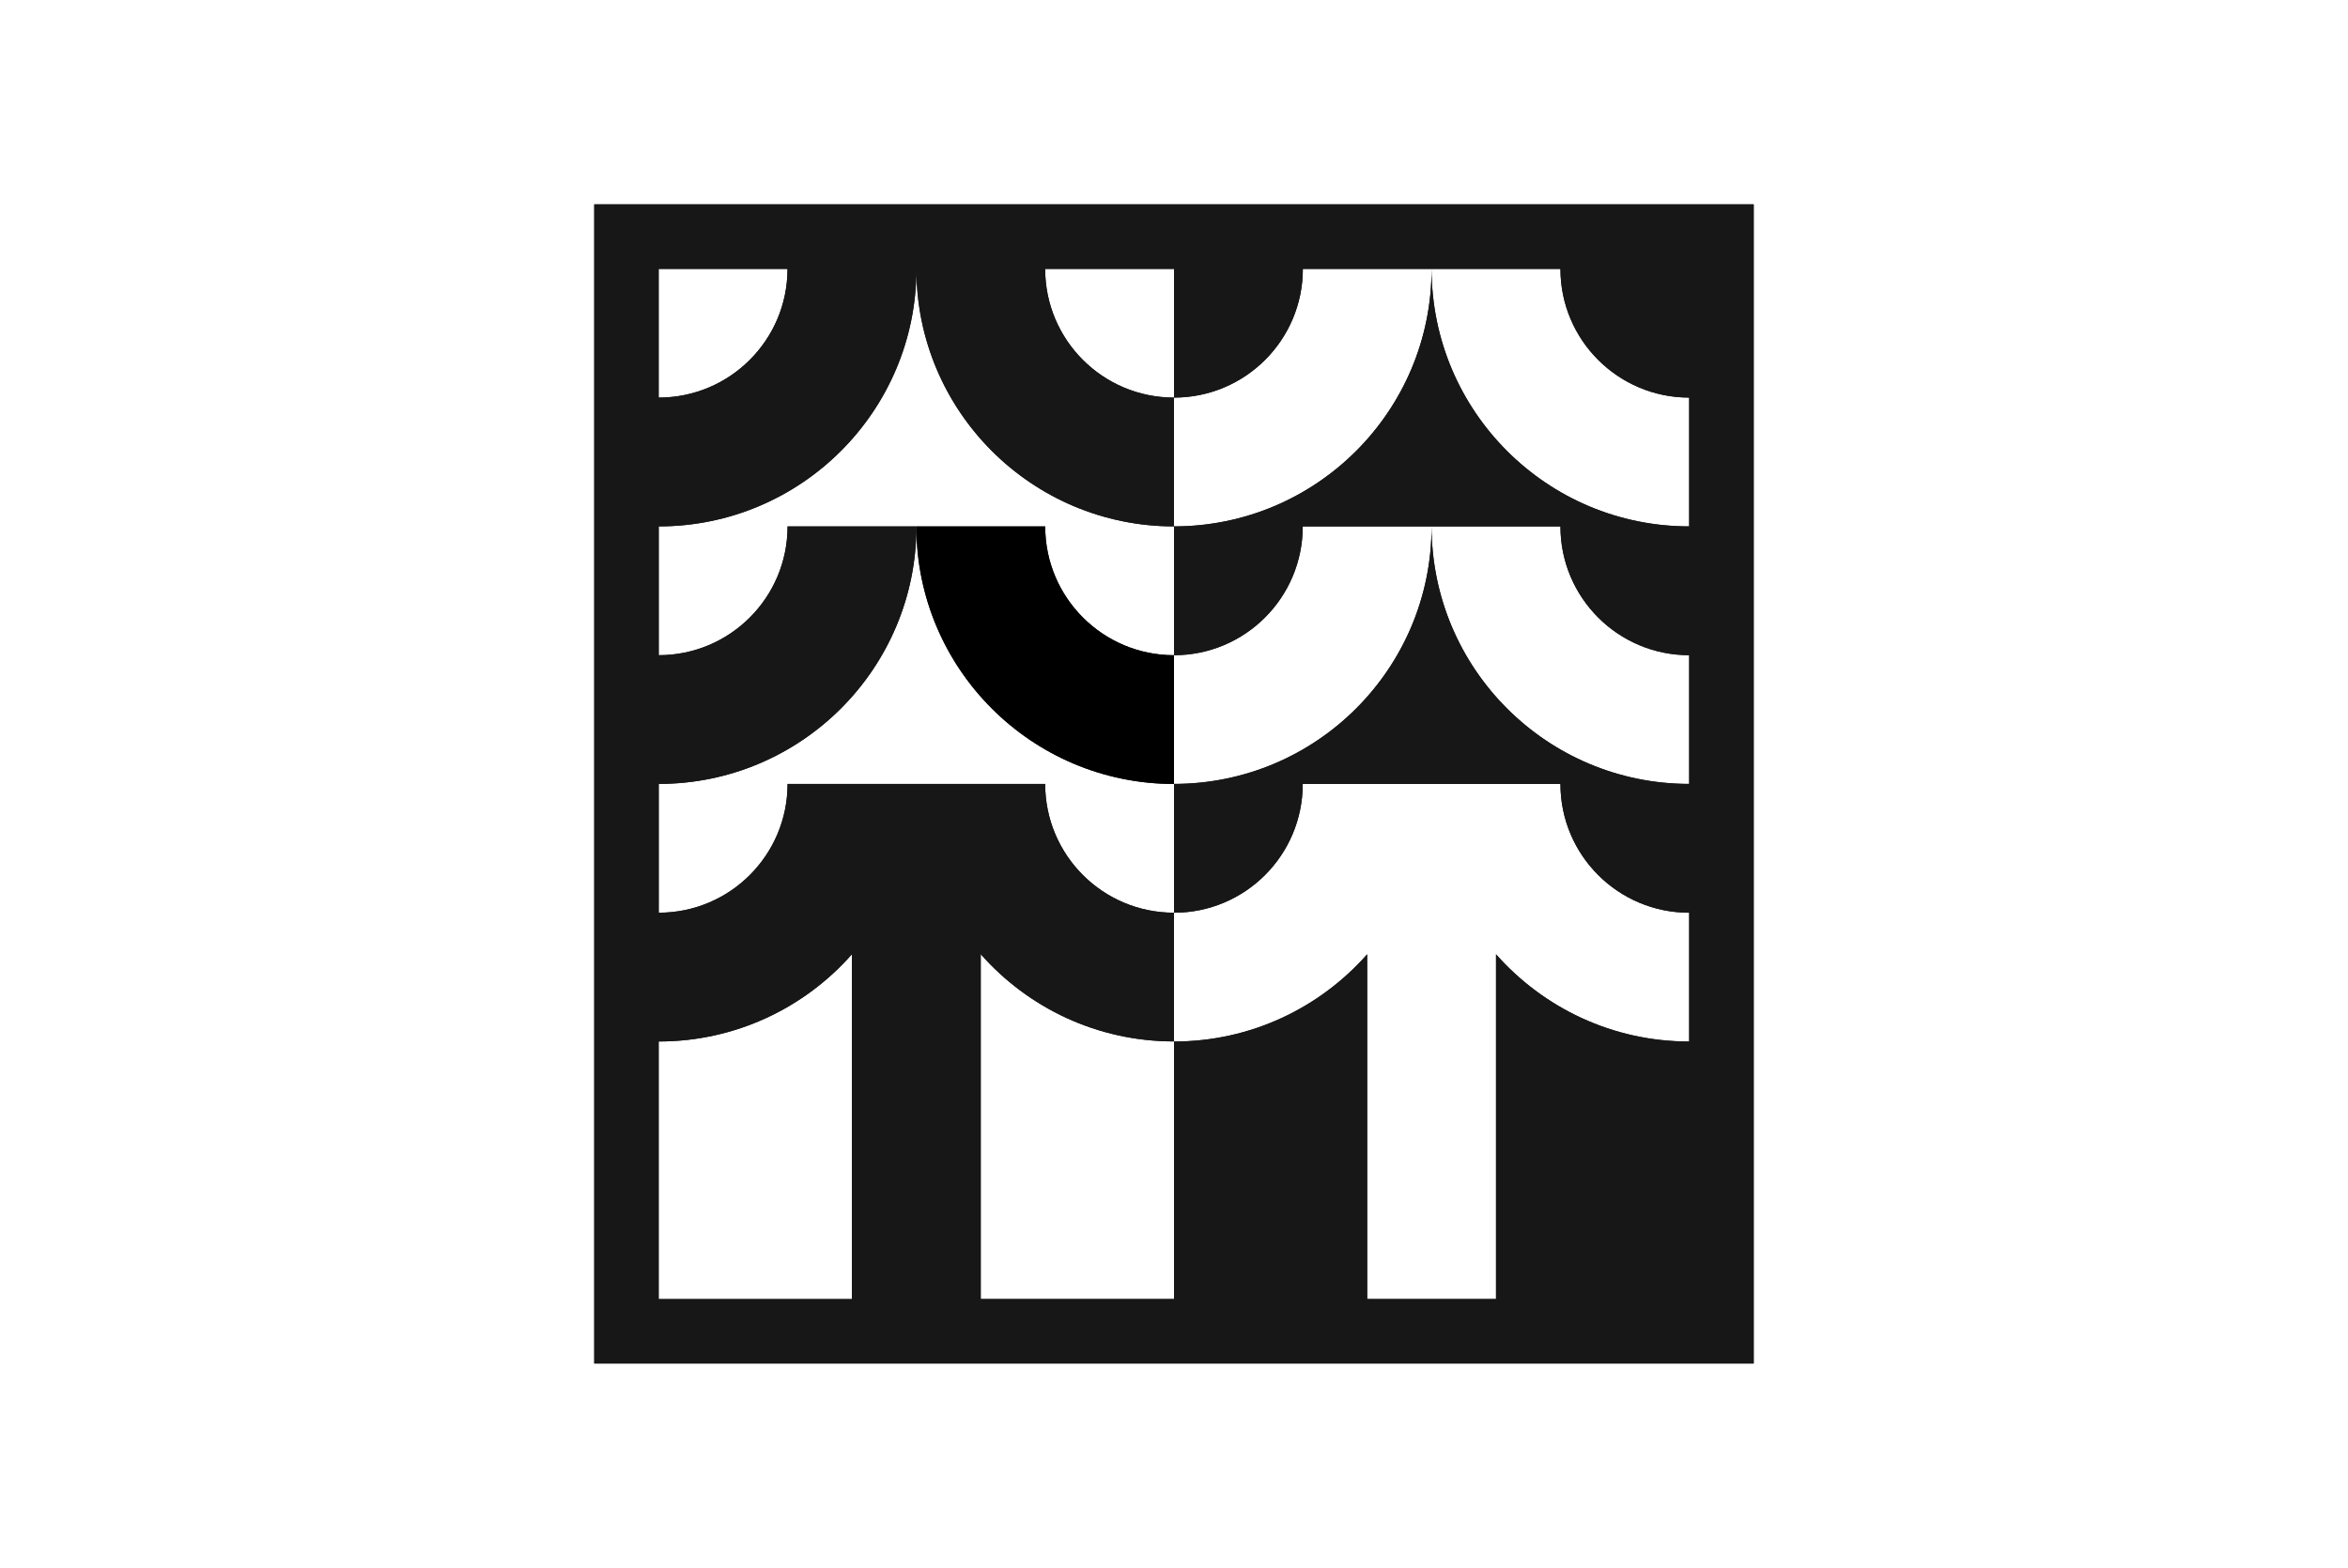 <svg xmlns="http://www.w3.org/2000/svg" id="Calque_1" viewBox="0 0 454.12 303.33"><defs><style>.cls-1{fill:#181717;}</style></defs><g><path class="cls-1" d="m202.14,101.84h-24.91c0,27.52,22.31,49.83,49.83,49.83v-24.91c-13.76,0-24.91-11.15-24.91-24.91h0Z"></path><path class="cls-1" d="m114.93,39.54v224.25h224.25V39.54H114.93Zm12.46,12.48h24.92c0,13.75-11.15,24.9-24.92,24.9v-24.9Zm37.38,199.31h-37.38v-49.84c14.88,0,28.25-6.52,37.38-16.88v66.72Zm161.93-149.49c-27.52,0-49.82-22.31-49.82-49.82,0,27.52-22.31,49.82-49.82,49.82v24.92c13.75,0,24.9-11.15,24.9-24.92h49.84c0,13.77,11.15,24.92,24.9,24.92v24.9c-27.52,0-49.82-22.31-49.82-49.82,0,27.52-22.31,49.82-49.82,49.82v24.92c13.77,0,24.9-11.15,24.9-24.92h49.84c0,13.77,11.15,24.92,24.9,24.92v24.92c-14.88,0-28.22-6.54-37.36-16.88v66.7h-24.92v-66.7c-9.12,10.34-22.48,16.88-37.36,16.88v49.82h-37.38v-66.72c9.14,10.36,22.5,16.88,37.38,16.88v-24.9c-13.77,0-24.92-11.15-24.92-24.92h-49.82c0,13.77-11.15,24.92-24.92,24.92v-24.92c27.52,0,49.84-22.31,49.84-49.82h-24.92c0,13.77-11.15,24.92-24.92,24.92v-24.92c27.52,0,49.84-22.31,49.84-49.82,0,27.52,22.31,49.82,49.82,49.82v-24.92c-13.77,0-24.92-11.15-24.92-24.9h24.92v24.9c13.77,0,24.92-11.15,24.92-24.9h49.82c0,13.75,11.15,24.9,24.9,24.9v24.92Z"></path></g><g><path d="m202.14,101.84h-24.91c0,27.52,22.31,49.83,49.83,49.83v-24.91c-13.76,0-24.91-11.15-24.91-24.91h0Z"></path><path class="cls-1" d="m114.93,39.54v224.25h224.25V39.54H114.93Zm12.46,12.48h24.92c0,13.75-11.15,24.9-24.92,24.9v-24.9Zm37.38,199.31h-37.38v-49.84c14.88,0,28.25-6.52,37.38-16.88v66.72Zm161.93-149.49c-27.52,0-49.82-22.31-49.82-49.82,0,27.52-22.31,49.82-49.82,49.82v24.92c13.75,0,24.9-11.15,24.9-24.92h49.84c0,13.77,11.15,24.92,24.9,24.92v24.9c-27.52,0-49.82-22.31-49.82-49.82,0,27.52-22.31,49.82-49.82,49.82v24.92c13.77,0,24.9-11.15,24.9-24.92h49.84c0,13.77,11.15,24.92,24.9,24.92v24.92c-14.88,0-28.22-6.54-37.36-16.88v66.7h-24.92v-66.7c-9.12,10.34-22.48,16.88-37.36,16.88v49.82h-37.38v-66.72c9.14,10.36,22.5,16.88,37.38,16.88v-24.9c-13.77,0-24.92-11.15-24.92-24.92h-49.82c0,13.77-11.15,24.92-24.92,24.92v-24.92c27.52,0,49.84-22.31,49.84-49.82h-24.92c0,13.77-11.15,24.92-24.92,24.92v-24.92c27.52,0,49.84-22.31,49.84-49.82,0,27.52,22.31,49.82,49.82,49.82v-24.92c-13.77,0-24.92-11.15-24.92-24.9h24.92v24.9c13.77,0,24.92-11.15,24.92-24.9h49.82c0,13.75,11.15,24.9,24.9,24.9v24.92Z"></path></g></svg>